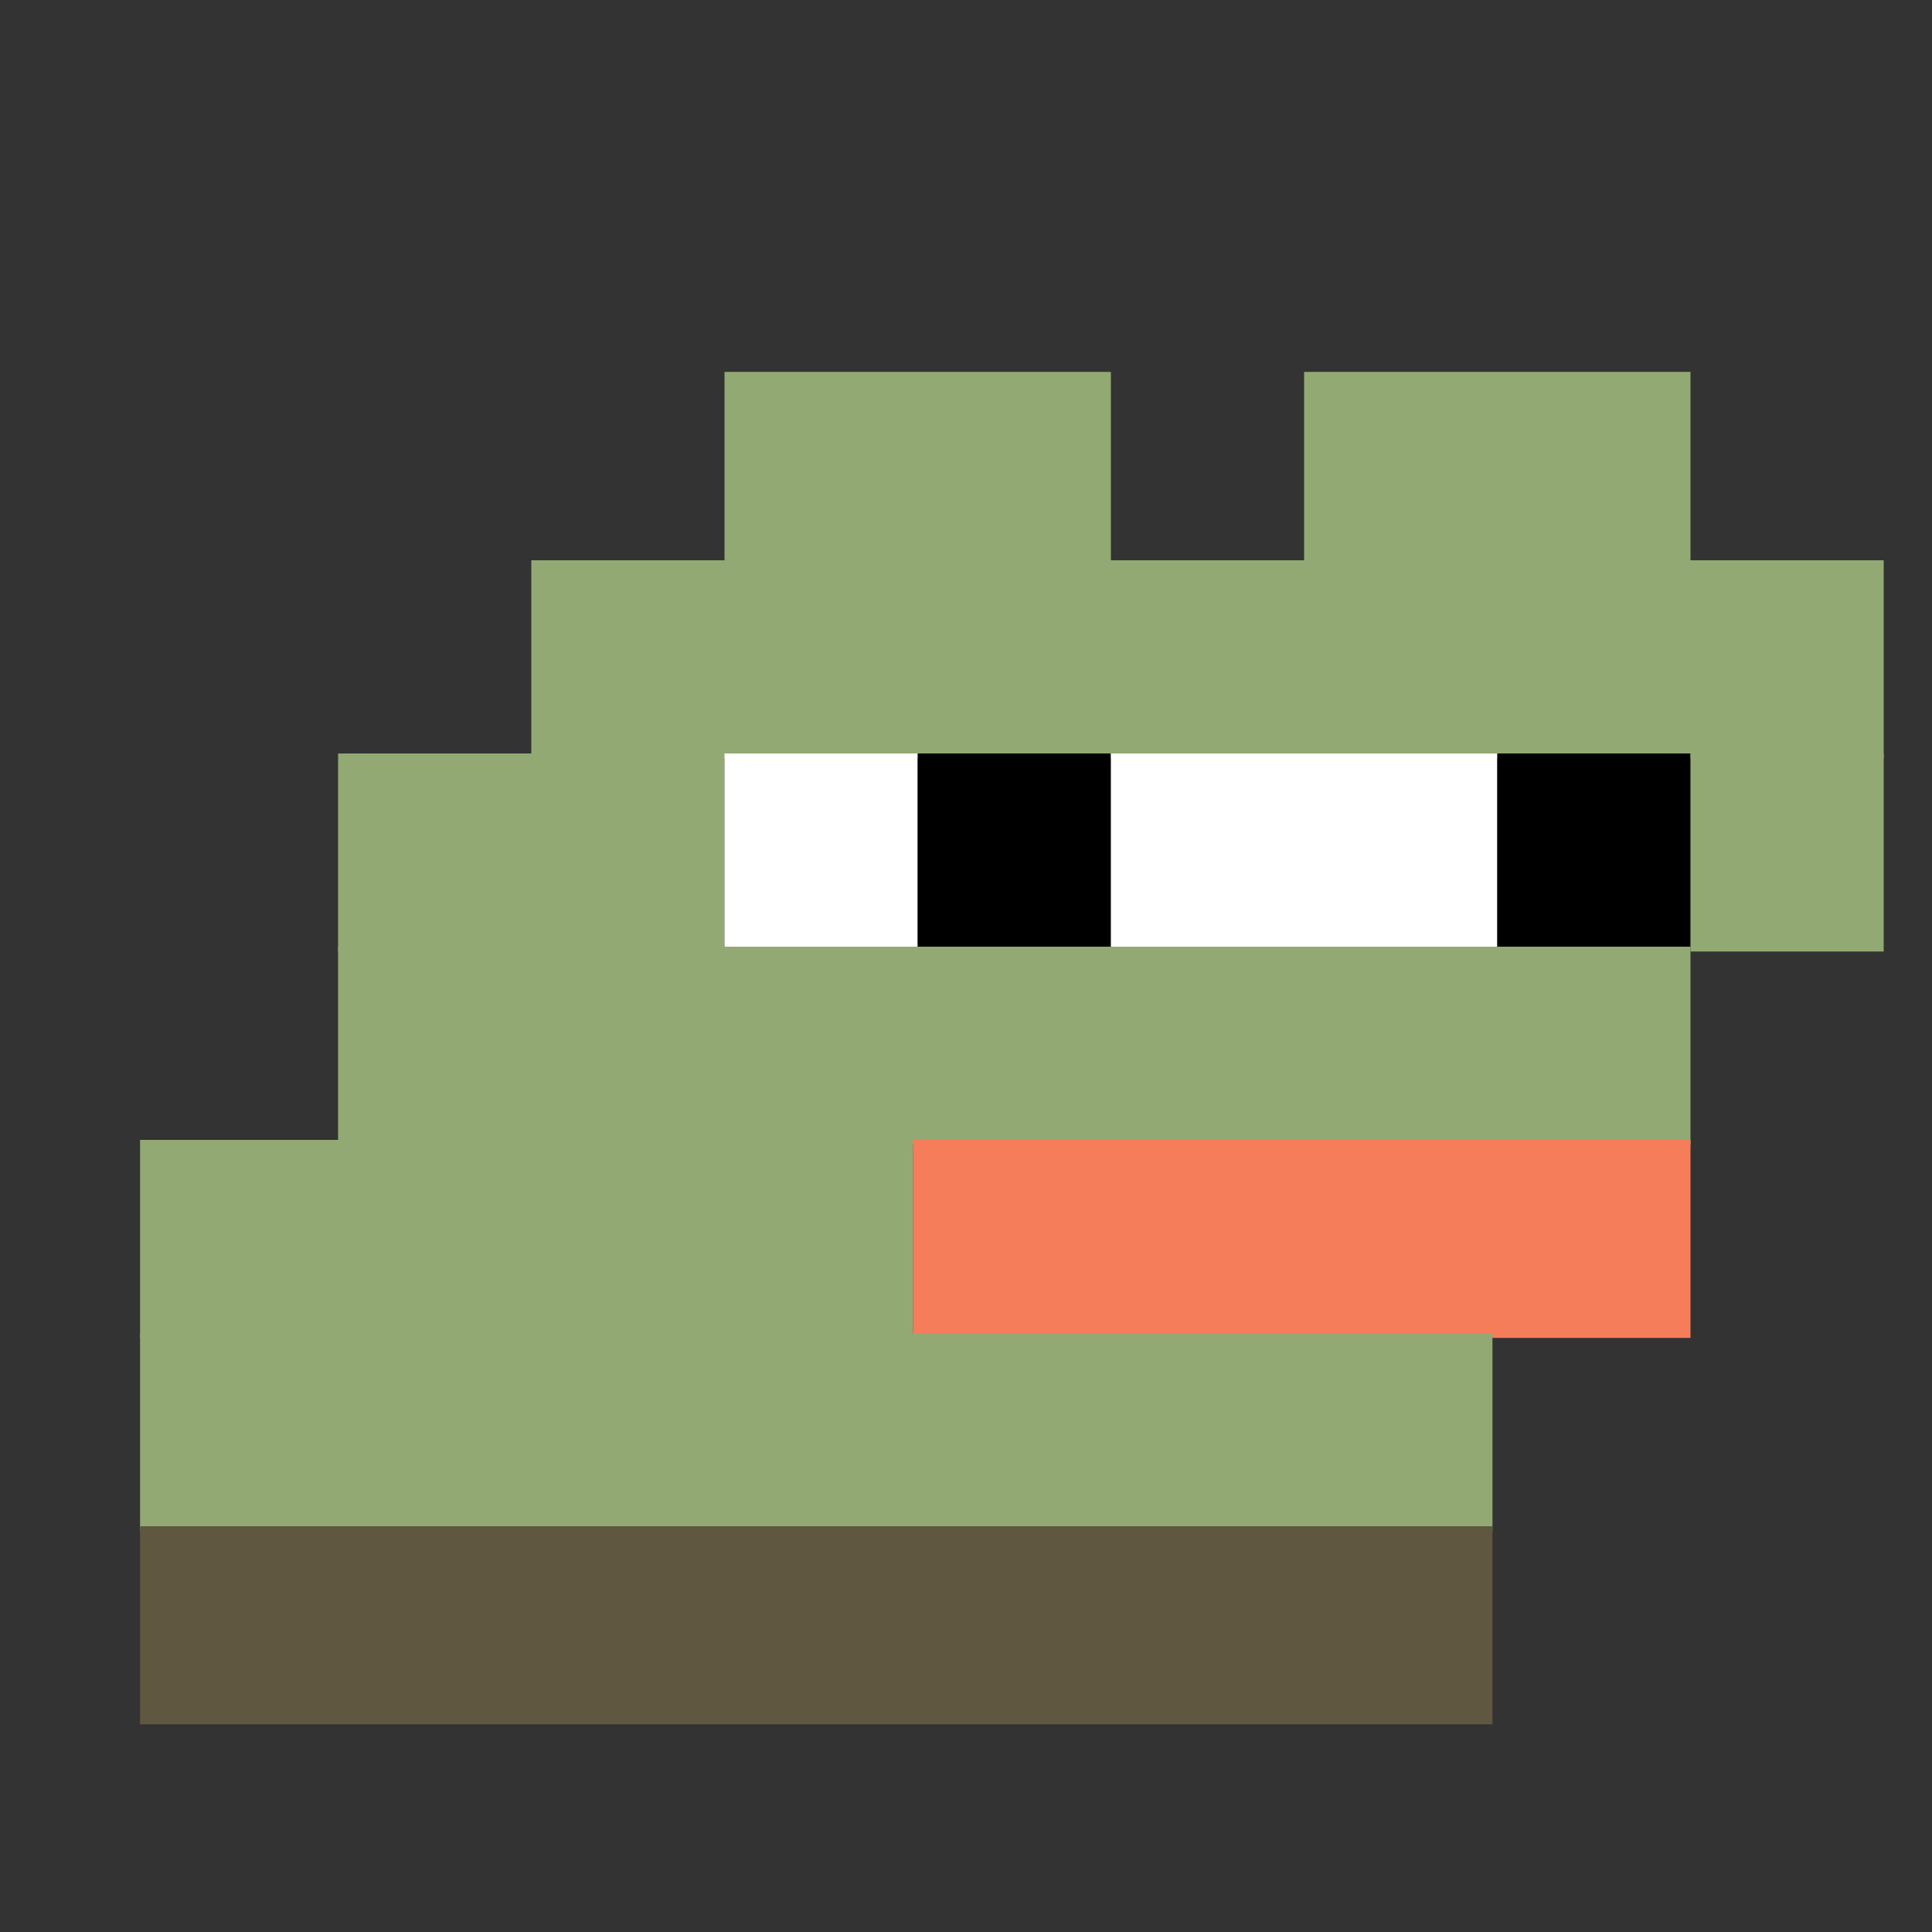 <svg xmlns="http://www.w3.org/2000/svg" width="400" height="400" viewBox="0 0 400 400" fill="none"><rect x="0" y="0" width="400" height="400" fill="#333333" stroke="none"/><rect width="80" height="40" x="150" y="77" fill="#92a974"/><rect width="80" height="40" x="270" y="77" fill="#92a974"/><rect width="280" height="41" x="110" y="116" fill="#92a974"/><rect width="80" height="41" x="70" y="156" fill="#92a974"/><rect width="40" height="41" x="150" y="156" fill="#ffffff"/><rect width="40" height="41" x="190" y="156" fill="#000000"/><rect width="80" height="41" x="230" y="156" fill="#ffffff"/><rect width="40" height="41" x="310" y="156" fill="#000000"/><rect width="40" height="41" x="350" y="156" fill="#92a974"/><rect width="280" height="41" x="70" y="196" fill="#92a974"/><rect width="160" height="41" x="29" y="236" fill="#92a974"/><rect width="161" height="41" x="189" y="236" fill="#f57d5a"/><rect width="280" height="41" x="29" y="276" fill="#92a974"/><rect width="280" height="41" x="29" y="316" fill="#5F573F"/></svg>